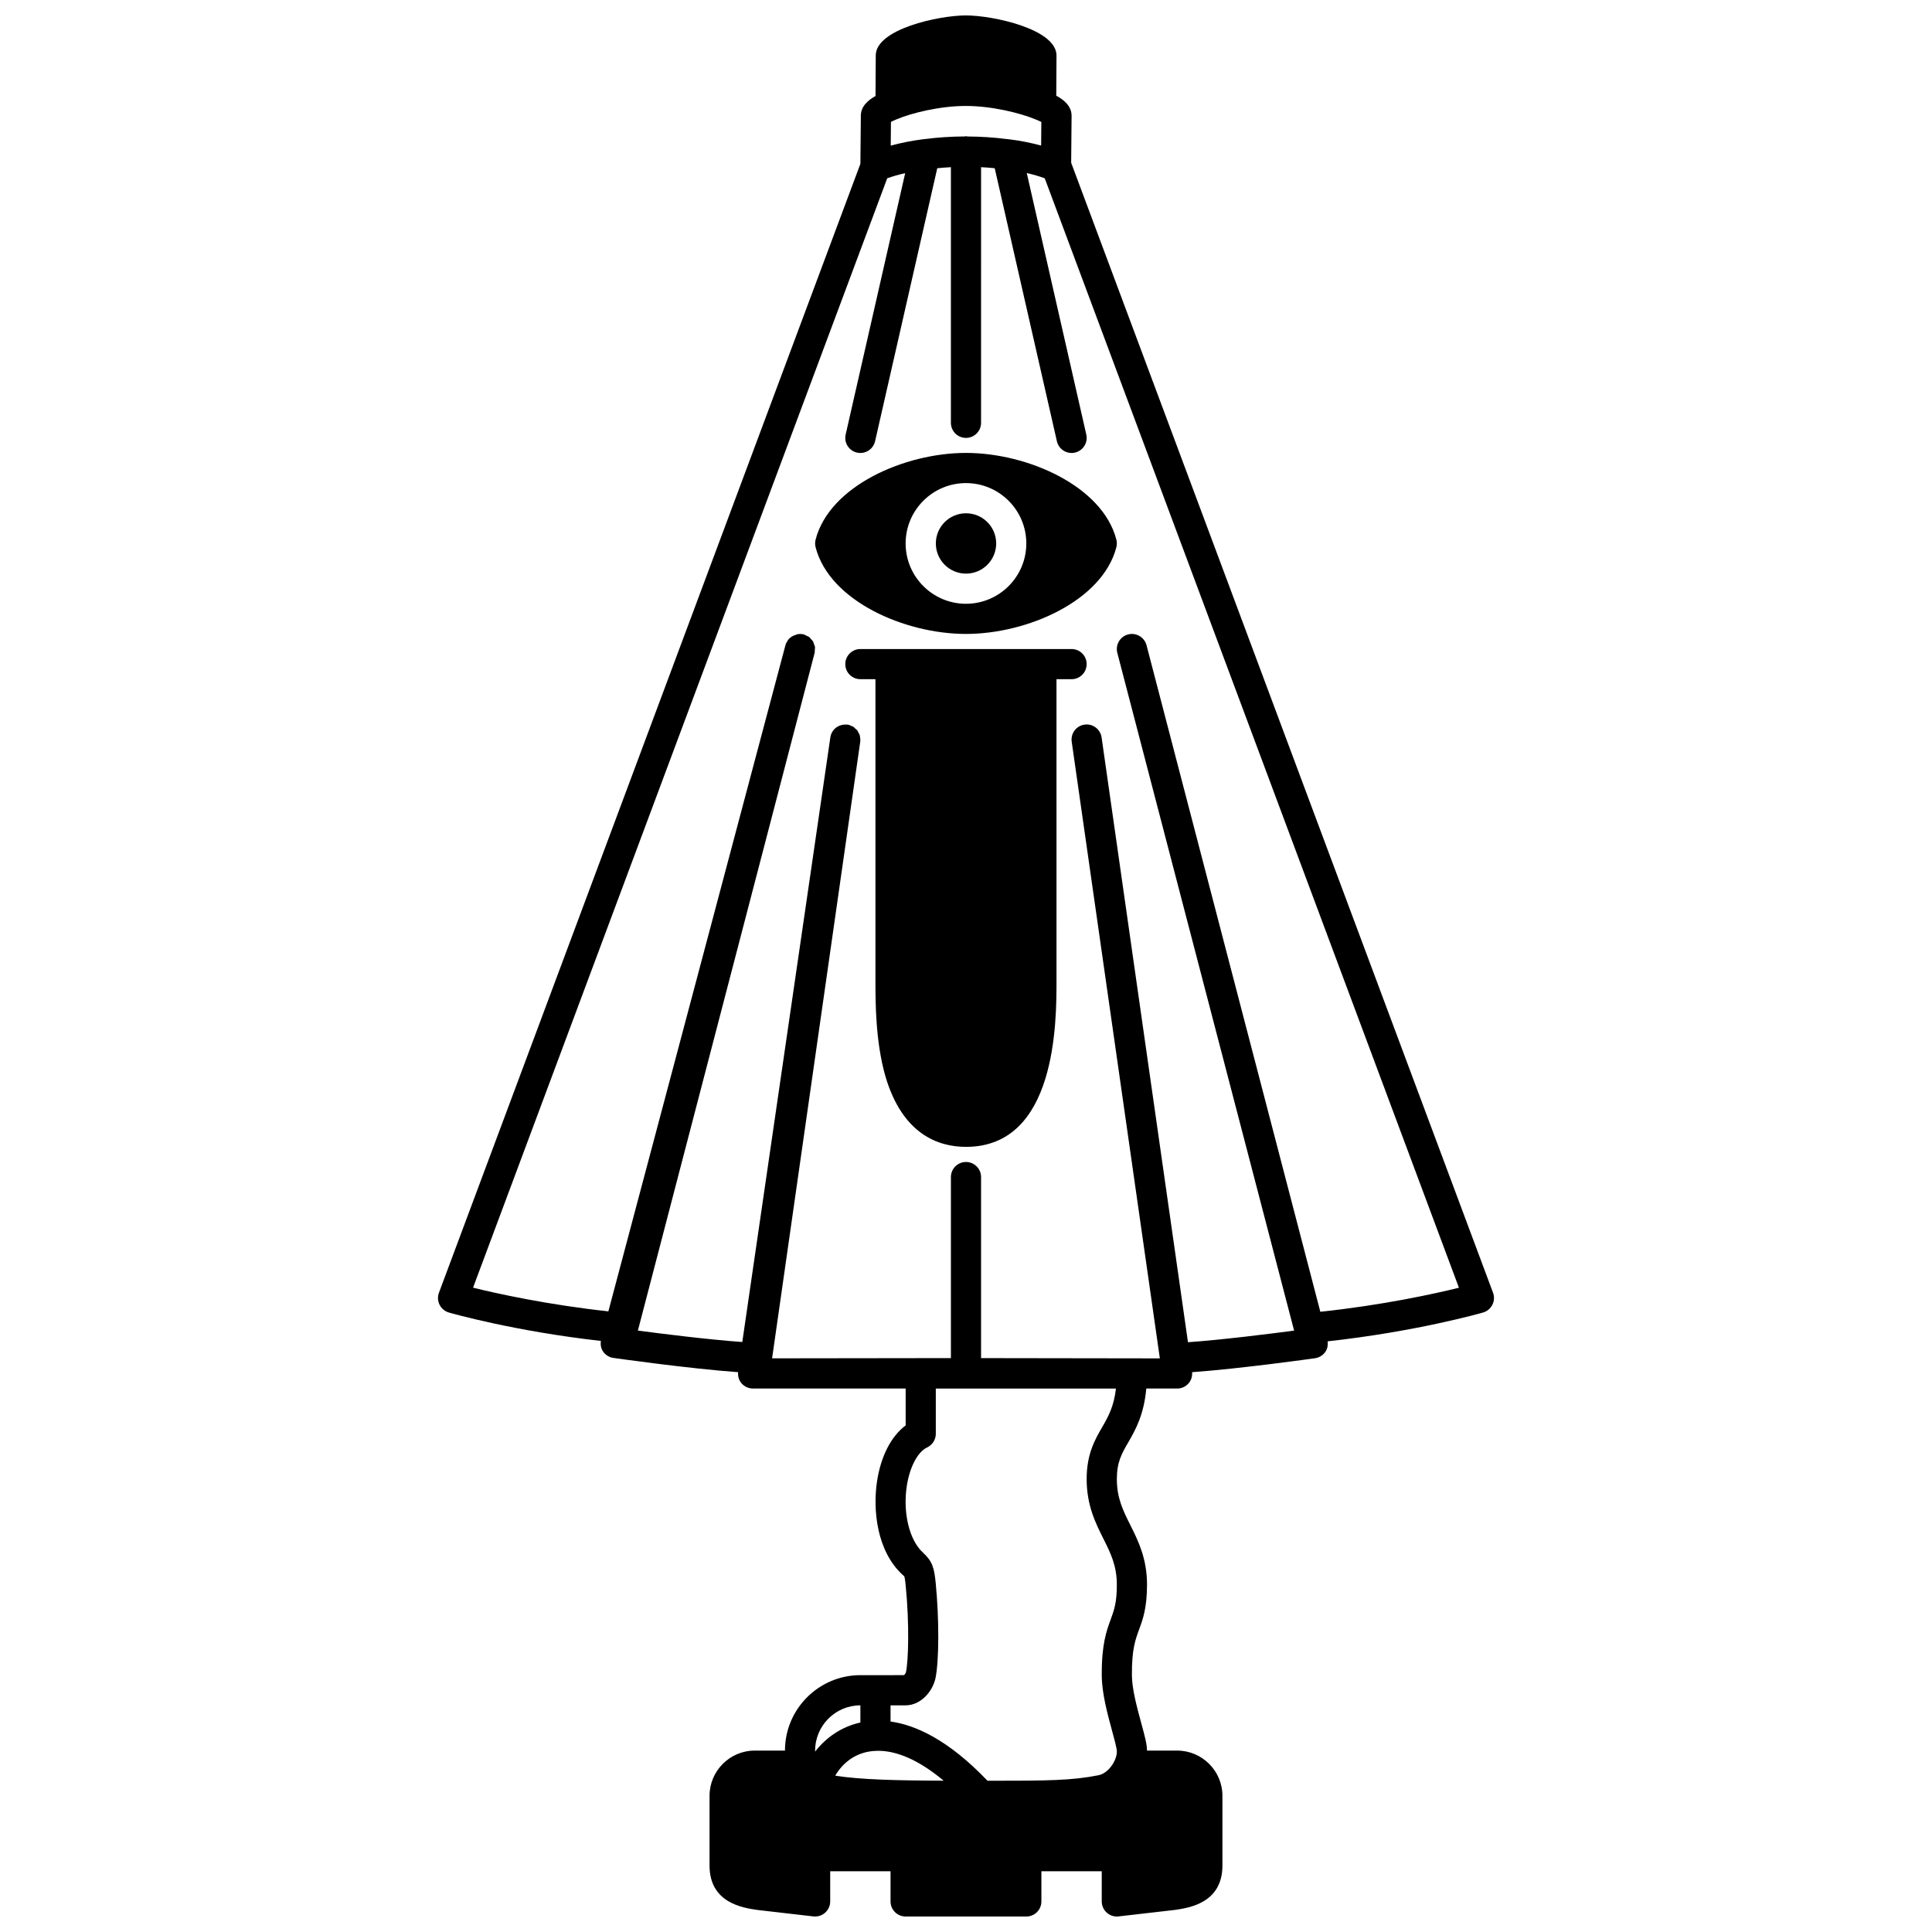 <?xml version="1.0" encoding="UTF-8"?>
<!-- Uploaded to: ICON Repo, www.svgrepo.com, Generator: ICON Repo Mixer Tools -->
<svg width="800px" height="800px" version="1.1" viewBox="144 144 512 512" xmlns="http://www.w3.org/2000/svg">
 <defs>
  <clipPath id="a">
   <path d="m260 148.09h280v503.81h-280z"/>
  </clipPath>
 </defs>
 <path d="m408 288.02c0 4.414-3.582 7.996-7.996 7.996-4.418 0-7.996-3.582-7.996-7.996 0-4.418 3.578-7.996 7.996-7.996 4.414 0 7.996 3.578 7.996 7.996"/>
 <g clip-path="url(#a)">
  <path d="m539.67 486.59-111.8-299.46 0.113-12.418c0-2.519-1.879-4.172-4.062-5.348l0.062-10.645c0-7.016-16.84-10.633-24.027-10.633-7.137 0-23.871 3.617-23.871 10.609l-0.062 10.742c-2.106 1.184-3.891 2.816-3.891 5.238l-0.117 12.734-111.69 299.18c-0.391 1.043-0.328 2.203 0.172 3.195 0.504 0.996 1.395 1.738 2.461 2.047 0.738 0.211 17.379 4.953 40.277 7.527-0.133 0.957 0.012 1.934 0.551 2.754 0.629 0.953 1.641 1.59 2.769 1.75 0.898 0.125 20.059 2.84 33.047 3.777-0.09 1.066 0.207 2.137 0.91 2.949 0.758 0.879 1.867 1.383 3.027 1.383h0.488 0.008 39.973v9.766c-3.856 2.914-6.57 8.152-7.582 14.816-1.152 7.5-0.082 18.477 6.715 24.73 0.219 0.199 0.402 0.348 0.504 0.477 0.066 0.148 0.203 0.684 0.387 2.574 1.004 10.258 0.684 19.824 0.07 22.746-0.055 0.266-0.297 0.645-0.492 0.848l-11.598 0.004c-11.023 0-19.988 8.969-19.988 19.988h-7.996c-6.613 0-11.992 5.383-11.992 11.992v18.469c0 9.891 8.742 11.195 12.613 11.766l14.91 1.719c1.125 0.137 2.266-0.23 3.113-0.988 0.852-0.754 1.34-1.844 1.34-2.981v-7.996h15.992v7.996c0 2.211 1.785 3.996 3.996 3.996h31.984c2.211 0 3.996-1.785 3.996-3.996v-7.996h15.992v7.996c0 1.141 0.488 2.227 1.34 2.981 0.734 0.656 1.684 1.016 2.66 1.016 0.152 0 0.305-0.008 0.457-0.027l15.047-1.734c3.738-0.559 12.48-1.863 12.48-11.75v-18.469c0-6.613-5.383-11.992-11.992-11.992h-7.996c0-1.629-0.551-3.723-1.523-7.277-1.098-4.043-2.477-9.066-2.477-12.738-0.039-6.781 0.898-9.336 1.891-12.035 0.992-2.68 2.113-5.731 2.113-11.926 0-6.941-2.348-11.637-4.418-15.781-1.922-3.836-3.578-7.148-3.578-12.203 0-4.492 1.27-6.699 3.035-9.746 1.879-3.254 4.129-7.215 4.769-14.242h8.188c1.156 0 2.25-0.5 3.016-1.371 0.711-0.82 1.023-1.891 0.93-2.965 12.926-0.93 31.707-3.57 32.59-3.699 1.129-0.16 2.129-0.793 2.762-1.738 0.539-0.809 0.691-1.781 0.57-2.738 23.434-2.578 40.434-7.422 41.191-7.637 1.07-0.309 1.965-1.047 2.465-2.043 0.508-0.992 0.566-2.148 0.18-3.191zm-128.26-305.68c-0.16-0.02-0.332-0.027-0.492-0.047-0.016 0-0.031-0.008-0.051-0.008-0.004 0-0.008 0.004-0.012 0.004-3.394-0.441-6.934-0.672-10.48-0.688-0.133-0.016-0.246-0.078-0.379-0.078-0.125 0-0.227 0.059-0.352 0.07-3.57 0.012-7.121 0.246-10.516 0.688h-0.008c-0.012 0-0.02 0.004-0.031 0.004-0.16 0.02-0.328 0.027-0.488 0.047-3.094 0.402-5.934 0.98-8.547 1.688l0.055-6.281c0.336-0.18 0.805-0.402 1.438-0.668 0.004 0 0.008-0.004 0.012-0.004 4.062-1.711 11.551-3.559 18.395-3.559 6.805 0 14.316 1.832 18.473 3.559 0.684 0.27 1.184 0.504 1.539 0.688l-0.055 6.25c-2.621-0.715-5.449-1.285-8.5-1.664zm-46.066 433.66c1.887-3.25 5.422-6.406 10.832-6.574 3.988-0.16 9.98 1.27 17.898 7.902-12.195-0.035-22.18-0.27-28.73-1.328zm6.664-18.637v4.555c-5.09 1.117-9.172 4.059-11.992 7.703v-0.266c0-6.613 5.383-11.992 11.992-11.992zm64.387-44.188c1.918 3.84 3.578 7.152 3.578 12.207 0 4.769-0.715 6.711-1.613 9.176-1.137 3.094-2.426 6.606-2.383 14.812 0 4.723 1.531 10.32 2.754 14.816 0.516 1.883 1.219 4.457 1.242 5.285 0.023 0.734-0.133 1.48-0.469 2.262-0.02 0.043-0.039 0.09-0.055 0.137-0.855 2.004-2.629 3.684-4.262 4-7.117 1.426-13.441 1.48-29.488 1.48-10.496-11.008-19.266-14.812-25.695-15.703v-4.285h3.996c3.977 0 7.144-3.633 7.91-7.18 0.965-4.625 0.996-15.691 0.066-25.188-0.402-4.188-0.926-5.856-3.43-8.16-3.578-3.285-5.316-10.543-4.231-17.633 0.77-5.012 2.883-9.008 5.383-10.184 1.402-0.66 2.301-2.066 2.301-3.617v-11.992h47.742c-0.547 4.785-2.059 7.469-3.66 10.242-1.926 3.332-4.106 7.106-4.106 13.742 0 6.941 2.348 11.637 4.418 15.781zm57.5-60.133-46.055-176.62c-0.559-2.141-2.769-3.414-4.879-2.859-2.141 0.559-3.418 2.742-2.863 4.879l46.855 179.61c-6.582 0.871-19.113 2.449-28.129 3.078l-22.891-160.28c-0.312-2.184-2.352-3.707-4.527-3.391-2.188 0.312-3.707 2.336-3.394 4.523l23.359 163.43-47.379-0.07v-47.98c0-2.211-1.785-3.996-3.996-3.996s-3.996 1.785-3.996 3.996v47.977l-47.387 0.062 23.359-163.42c0.066-0.473 0.012-0.926-0.078-1.371-0.012-0.066 0.004-0.141-0.012-0.207-0.094-0.344-0.281-0.645-0.457-0.953-0.078-0.141-0.113-0.305-0.207-0.434-0.145-0.191-0.355-0.32-0.531-0.484-0.199-0.188-0.367-0.402-0.609-0.547-0.109-0.062-0.246-0.074-0.363-0.133-0.355-0.172-0.715-0.344-1.125-0.402h-0.012c-0.066-0.008-0.129 0.016-0.195 0.012-1.566-0.137-3.027 0.605-3.797 1.883-0.27 0.445-0.457 0.949-0.535 1.496l-0.133 0.914-23.203 159.32c-8.977-0.637-21.191-2.172-27.668-3.027l46.801-179.46 0.035-0.133v-0.004l0.004-0.016c0.062-0.234 0.02-0.469 0.039-0.703 0.023-0.293 0.09-0.586 0.047-0.871-0.039-0.273-0.172-0.508-0.266-0.758-0.082-0.227-0.121-0.477-0.238-0.688-0.125-0.211-0.324-0.367-0.484-0.551-0.176-0.203-0.316-0.438-0.527-0.602-0.211-0.164-0.484-0.238-0.73-0.359-0.227-0.113-0.43-0.273-0.684-0.34h-0.008c-0.004 0-0.008-0.004-0.012-0.004-0.508-0.133-1.02-0.148-1.512-0.082-0.016 0.004-0.035-0.004-0.051-0.004-0.195 0.027-0.363 0.137-0.555 0.191-0.801 0.238-1.539 0.66-2.055 1.328-0.051 0.066-0.066 0.16-0.117 0.23-0.242 0.359-0.469 0.738-0.582 1.18l-46.93 176.55c-16.184-1.77-29.449-4.695-35.859-6.277l109.76-294c1.453-0.52 3.047-0.973 4.762-1.367l-15.777 69.281c-0.492 2.156 0.855 4.297 3.012 4.785 0.301 0.07 0.602 0.102 0.891 0.102 1.824 0 3.469-1.254 3.894-3.109l16.477-72.355c1.195-0.117 2.394-0.215 3.617-0.281v67.75c0 2.207 1.785 3.996 3.996 3.996s3.996-1.793 3.996-3.996l0.004-67.75c1.219 0.059 2.414 0.16 3.617 0.281l16.477 72.355c0.414 1.855 2.062 3.109 3.887 3.109 0.293 0 0.59-0.031 0.891-0.102 2.156-0.492 3.504-2.633 3.012-4.785l-15.777-69.305c1.711 0.395 3.312 0.859 4.762 1.387l109.77 294.02c-6.527 1.609-20.145 4.609-36.734 6.371z"/>
 </g>
 <path d="m427.98 316h-55.973c-2.211 0-3.996 1.793-3.996 3.996 0 2.207 1.785 3.996 3.996 3.996h3.996v79.957c0 5.621 0 16.074 2.637 25.27 4.535 15.469 14.113 18.711 21.355 18.711 23.988 0 23.988-33.098 23.988-43.977l-0.004-79.957h3.996c2.211 0 3.996-1.793 3.996-3.996 0.004-2.211-1.781-4-3.992-4z"/>
 <path d="m360.14 287.02c-0.168 0.652-0.168 1.34 0 1.992 3.652 14.199 23.531 22.988 39.855 22.988s36.199-8.793 39.855-22.992c0.168-0.652 0.168-1.34 0-1.992-3.656-14.195-23.535-22.988-39.855-22.988-16.324 0-36.203 8.793-39.855 22.992zm55.844 0.996c0 8.82-7.172 15.992-15.992 15.992-8.82 0-15.992-7.172-15.992-15.992 0-8.82 7.172-15.992 15.992-15.992 8.82 0 15.992 7.172 15.992 15.992z"/>
</svg>